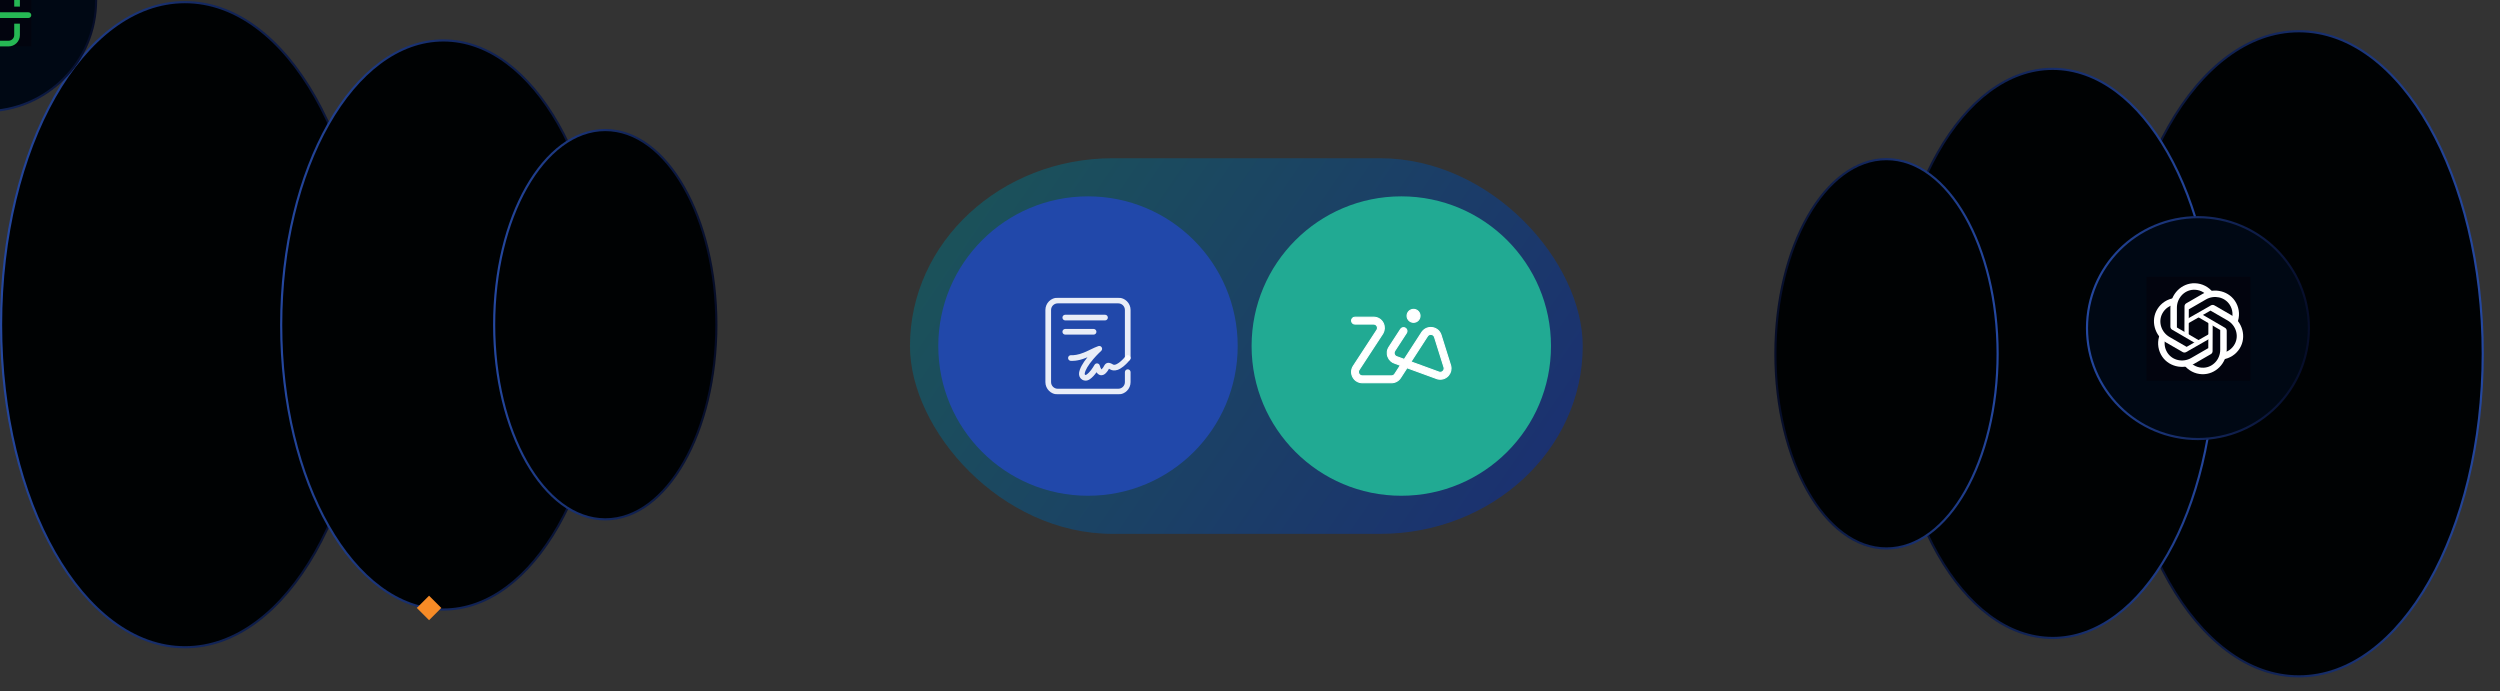 <svg id="ec8WGYrqCSU1" xmlns="http://www.w3.org/2000/svg" xmlns:xlink="http://www.w3.org/1999/xlink" viewBox="0 0 1154 319" shape-rendering="geometricPrecision" text-rendering="geometricPrecision" project-id="a51b99e9bb4e44e5a9372df50ea35152" export-id="1b1bc6802d1a4cdab065827777e8d66e" cached="false">
<rect x="0" y="0" width="1154" height="319" fill="#333333" stroke="none"/>
<style><![CDATA[
#ec8WGYrqCSU2 {animation: ec8WGYrqCSU2__rd 7000ms linear infinite normal forwards}@keyframes ec8WGYrqCSU2__rd { 0% {rx: 82.1px;ry: 82.1px;animation-timing-function: cubic-bezier(0.371,0,0.699,0.382)} 10% {rx: 82.091px;ry: 82.091px;animation-timing-function: cubic-bezier(0.851,0.37,0.692,0.695)} 23% {rx: 82px;ry: 82px;animation-timing-function: cubic-bezier(0.42,0,0.58,1)} 98.571% {rx: 82.1px;ry: 82.1px} 100% {rx: 82.1px;ry: 82.1px}} #ec8WGYrqCSU2_ts {animation: ec8WGYrqCSU2_ts__ts 7000ms linear infinite normal forwards}@keyframes ec8WGYrqCSU2_ts__ts { 0% {transform: translate(575.318px,159.739px) scale(1.14,1.056);animation-timing-function: cubic-bezier(0.371,0,0.699,0.382)} 10% {transform: translate(575.318px,159.739px) scale(1.127,1.051);animation-timing-function: cubic-bezier(0.851,0.37,0.692,0.695)} 23% {transform: translate(575.318px,159.739px) scale(1,1);animation-timing-function: cubic-bezier(0.42,0,0.58,1)} 98.571% {transform: translate(575.318px,159.739px) scale(1.14,1.056)} 100% {transform: translate(575.318px,159.739px) scale(1.14,1.056)}} #ec8WGYrqCSU3_to {animation: ec8WGYrqCSU3_to__to 7000ms linear infinite normal forwards}@keyframes ec8WGYrqCSU3_to__to { 0% {transform: translate(502.216px,159.738px);animation-timing-function: cubic-bezier(0.371,0,0.699,0.382)} 10% {transform: translate(504.004px,159.738px);animation-timing-function: cubic-bezier(0.596,0.13,0.457,0.97)} 20% {transform: translate(521.216px,159.738px);animation-timing-function: cubic-bezier(0.42,0,0.58,1)} 98.571% {transform: translate(502.216px,159.738px)} 100% {transform: translate(502.216px,159.738px)}} #ec8WGYrqCSU16_to {animation: ec8WGYrqCSU16_to__to 7000ms linear infinite normal forwards}@keyframes ec8WGYrqCSU16_to__to { 0% {transform: translate(646.838px,159.738px);animation-timing-function: cubic-bezier(0.371,0,0.699,0.382)} 10% {transform: translate(645.199px,159.738px);animation-timing-function: cubic-bezier(0.596,0.13,0.457,0.97)} 20% {transform: translate(629.421px,159.738px);animation-timing-function: cubic-bezier(0.42,0,0.58,1)} 98.571% {transform: translate(646.838px,159.738px)} 100% {transform: translate(646.838px,159.738px)}} #ec8WGYrqCSU21_to {animation: ec8WGYrqCSU21_to__to 7000ms linear infinite normal forwards}@keyframes ec8WGYrqCSU21_to__to { 0% {transform: translate(1064.921px,159.738px)} 14.286% {transform: translate(1064.921px,159.738px);animation-timing-function: cubic-bezier(0.42,0,0.58,1)} 42.857% {transform: translate(1040.921px,159.738px);animation-timing-function: cubic-bezier(0.42,0,0.58,1)} 92.714% {transform: translate(1064.921px,159.738px)} 100% {transform: translate(1064.921px,159.738px)}} #ec8WGYrqCSU23_to {animation: ec8WGYrqCSU23_to__to 7000ms linear infinite normal forwards}@keyframes ec8WGYrqCSU23_to__to { 0% {offset-distance: 0%;animation-timing-function: cubic-bezier(0.42,0,0.58,1)} 28.571% {offset-distance: 26.315%;animation-timing-function: cubic-bezier(0.42,0,0.581,0.996)} 62.857% {offset-distance: 76.251%;animation-timing-function: cubic-bezier(0.333,0.666,0.666,1)} 92.857% {offset-distance: 100%} 100% {offset-distance: 100%}} #ec8WGYrqCSU24_to {animation: ec8WGYrqCSU24_to__to 7000ms linear infinite normal forwards}@keyframes ec8WGYrqCSU24_to__to { 0% {offset-distance: 0%;animation-timing-function: cubic-bezier(0.434,0,0.549,0.989)} 51.429% {offset-distance: 49.979%;animation-timing-function: cubic-bezier(0.434,0,0.549,0.989)} 98.571% {offset-distance: 100%} 100% {offset-distance: 100%}} #ec8WGYrqCSU29_to {animation: ec8WGYrqCSU29_to__to 7000ms linear infinite normal forwards}@keyframes ec8WGYrqCSU29_to__to { 0% {transform: translate(969.224px,163.132px);animation-timing-function: cubic-bezier(0.42,0,0.58,1)} 35.714% {transform: translate(926.687px,163.316px);animation-timing-function: cubic-bezier(0.42,0,0.305,0.99)} 98.571% {transform: translate(969.21px,163.153px)} 100% {transform: translate(969.21px,163.153px)}} #ec8WGYrqCSU31_to {animation: ec8WGYrqCSU31_to__to 7000ms linear infinite normal forwards}@keyframes ec8WGYrqCSU31_to__to { 0% {offset-distance: 0%;animation-timing-function: cubic-bezier(0.42,0,0.58,1)} 28.571% {offset-distance: 26.57%;animation-timing-function: cubic-bezier(0.42,0,0.58,1)} 62.857% {offset-distance: 73.719%;animation-timing-function: cubic-bezier(0.42,0,0.58,1)} 92.857% {offset-distance: 100%} 100% {offset-distance: 100%}} #ec8WGYrqCSU34_to {animation: ec8WGYrqCSU34_to__to 7000ms linear infinite normal forwards}@keyframes ec8WGYrqCSU34_to__to { 0% {transform: translate(1002.03px,151.635px);animation-timing-function: cubic-bezier(0.42,0,0.58,1)} 28.571% {transform: translate(1002.682px,164.977px);animation-timing-function: cubic-bezier(0.42,0,0.58,1)} 62.857% {transform: translate(1002.019px,142.685px);animation-timing-function: cubic-bezier(0.42,0,0.58,1)} 92.857% {transform: translate(1002.03px,151.635px)} 100% {transform: translate(1002.03px,151.635px)}} #ec8WGYrqCSU45_to {animation: ec8WGYrqCSU45_to__to 7000ms linear infinite normal forwards}@keyframes ec8WGYrqCSU45_to__to { 0% {transform: translate(870.812px,163.316px);animation-timing-function: cubic-bezier(0.42,0,0.58,1)} 28.571% {transform: translate(809.103px,163.316px);animation-timing-function: cubic-bezier(0.42,0,0.58,1)} 98.571% {transform: translate(870.813px,163.316px)} 100% {transform: translate(870.813px,163.316px)}} #ec8WGYrqCSU47_to {animation: ec8WGYrqCSU47_to__to 7000ms linear infinite normal forwards}@keyframes ec8WGYrqCSU47_to__to { 0% {offset-distance: 0%;animation-timing-function: cubic-bezier(0.42,0,0.58,1)} 30% {offset-distance: 24.737%;animation-timing-function: cubic-bezier(0.42,0,0.58,1)} 60% {offset-distance: 74.809%;animation-timing-function: cubic-bezier(0.42,0,0.58,1)} 92.857% {offset-distance: 100%} 100% {offset-distance: 100%}} #ec8WGYrqCSU48_to {animation: ec8WGYrqCSU48_to__to 7000ms linear infinite normal forwards}@keyframes ec8WGYrqCSU48_to__to { 0% {transform: translate(85.344px,159.738px)} 14.286% {transform: translate(85.344px,159.738px);animation-timing-function: cubic-bezier(0.42,0,0.58,1)} 45.714% {transform: translate(109.344px,159.738px);animation-timing-function: cubic-bezier(0.42,0,0.58,1)} 98.571% {transform: translate(85.344px,159.738px)} 100% {transform: translate(85.344px,159.738px)}} #ec8WGYrqCSU51_to {animation: ec8WGYrqCSU51_to__to 7000ms linear infinite normal forwards}@keyframes ec8WGYrqCSU51_to__to { 0% {offset-distance: 0%} 11.429% {offset-distance: 0%;animation-timing-function: cubic-bezier(0.434,0,0.549,0.989)} 51.429% {offset-distance: 49.965%;animation-timing-function: cubic-bezier(0.434,0,0.549,0.989)} 98.571% {offset-distance: 100%} 100% {offset-distance: 100%}} #ec8WGYrqCSU55_to {animation: ec8WGYrqCSU55_to__to 7000ms linear infinite normal forwards}@keyframes ec8WGYrqCSU55_to__to { 0% {offset-distance: 0%;animation-timing-function: cubic-bezier(0.434,0,0.549,0.989)} 48.571% {offset-distance: 49.992%;animation-timing-function: cubic-bezier(0.434,0,0.549,0.989)} 98.571% {offset-distance: 100%} 100% {offset-distance: 100%}} #ec8WGYrqCSU58_to {animation: ec8WGYrqCSU58_to__to 7000ms linear infinite normal forwards}@keyframes ec8WGYrqCSU58_to__to { 0% {transform: translate(180.098px,152.474px)} 7.143% {transform: translate(180.098px,152.474px);animation-timing-function: cubic-bezier(0.42,0,0.58,1)} 38.571% {transform: translate(216.948px,152.337px);animation-timing-function: cubic-bezier(0.42,0,0.275,0.99)} 98.571% {transform: translate(180.098px,152.474px)} 100% {transform: translate(180.098px,152.474px)}} #ec8WGYrqCSU61_to {animation: ec8WGYrqCSU61_to__to 7000ms linear infinite normal forwards}@keyframes ec8WGYrqCSU61_to__to { 0% {offset-distance: 0%;animation-timing-function: cubic-bezier(0.42,0,0.555,0.985)} 48.571% {offset-distance: 49.998%;animation-timing-function: cubic-bezier(0.42,0,0.555,0.985)} 98.571% {offset-distance: 100%} 100% {offset-distance: 100%}} #ec8WGYrqCSU69_to {animation: ec8WGYrqCSU69_to__to 7000ms linear infinite normal forwards}@keyframes ec8WGYrqCSU69_to__to { 0% {transform: translate(-139.977px,223.041px);animation-timing-function: cubic-bezier(0.434,0,0.549,0.989)} 51.429% {transform: translate(-114.099px,219.267px);animation-timing-function: cubic-bezier(0.434,0,0.549,0.989)} 98.571% {transform: translate(-139.977px,223.041px)} 100% {transform: translate(-139.977px,223.041px)}} #ec8WGYrqCSU70_to {animation: ec8WGYrqCSU70_to__to 7000ms linear infinite normal forwards}@keyframes ec8WGYrqCSU70_to__to { 0% {transform: translate(281.194px,149.879px);animation-timing-function: cubic-bezier(0.42,0,0.58,1)} 28.571% {transform: translate(339.229px,149.879px);animation-timing-function: cubic-bezier(0.42,0,0.58,1)} 98.571% {transform: translate(281.208px,149.852px)} 100% {transform: translate(281.208px,149.852px)}} #ec8WGYrqCSU72_to {animation: ec8WGYrqCSU72_to__to 7000ms linear infinite normal forwards}@keyframes ec8WGYrqCSU72_to__to { 0% {offset-distance: 0%;animation-timing-function: cubic-bezier(0.42,0,0.58,1)} 34.286% {offset-distance: 29.329%;animation-timing-function: cubic-bezier(0.42,0,0.58,1)} 68.571% {offset-distance: 79.36%;animation-timing-function: cubic-bezier(0.42,0,0.58,1)} 98.571% {offset-distance: 100%} 100% {offset-distance: 100%}} #ec8WGYrqCSU73_to {animation: ec8WGYrqCSU73_to__to 7000ms linear infinite normal forwards}@keyframes ec8WGYrqCSU73_to__to { 0% {transform: translate(674.33px,111.307px)} 11.429% {transform: translate(674.33px,111.307px);animation-timing-function: cubic-bezier(0.434,0,0.549,0.989)} 23.286% {transform: translate(687.876px,95.747px);animation-timing-function: cubic-bezier(0.216,0.318,0.545,0.989)} 90% {transform: translate(699.477px,81.569px);animation-timing-function: cubic-bezier(0.799,0.008,1,0.78)} 95.714% {transform: translate(711.726px,67.217px)} 100% {transform: translate(711.726px,67.217px)}} #ec8WGYrqCSU73_ts {animation: ec8WGYrqCSU73_ts__ts 7000ms linear infinite normal forwards}@keyframes ec8WGYrqCSU73_ts__ts { 0% {transform: scale(0.025,0.025)} 11.429% {transform: scale(0.025,0.025);animation-timing-function: cubic-bezier(0.42,0,0.58,1)} 20% {transform: scale(1.077,1.077);animation-timing-function: cubic-bezier(0.292,0.593,0.614,1)} 27.143% {transform: scale(1,1)} 95.714% {transform: scale(1,1)} 100% {transform: scale(1,1)}} #ec8WGYrqCSU73 {animation: ec8WGYrqCSU73_c_o 7000ms linear infinite normal forwards}@keyframes ec8WGYrqCSU73_c_o { 0% {opacity: 0} 11.429% {opacity: 0} 17.143% {opacity: 1} 90% {opacity: 1} 95.714% {opacity: 0} 100% {opacity: 0}} #ec8WGYrqCSU74_to {animation: ec8WGYrqCSU74_to__to 7000ms linear infinite normal forwards}@keyframes ec8WGYrqCSU74_to__to { 0% {transform: translate(663.762px,126.681px)} 24.286% {transform: translate(663.762px,126.681px);animation-timing-function: cubic-bezier(0.429,0,0.619,0.835)} 92.857% {transform: translate(674.308px,115.998px);animation-timing-function: cubic-bezier(0.799,0.008,1,0.78)} 98.571% {transform: translate(681.121px,108.442px)} 100% {transform: translate(681.121px,108.442px)}} #ec8WGYrqCSU74_ts {animation: ec8WGYrqCSU74_ts__ts 7000ms linear infinite normal forwards}@keyframes ec8WGYrqCSU74_ts__ts { 0% {transform: scale(0.165,0.165)} 15.714% {transform: scale(0.165,0.165);animation-timing-function: cubic-bezier(0.42,0,0.58,1)} 22.857% {transform: scale(1.16,1.16)} 28.571% {transform: scale(1,1)} 98.571% {transform: scale(1,1)} 100% {transform: scale(1,1)}} #ec8WGYrqCSU74 {animation: ec8WGYrqCSU74_c_o 7000ms linear infinite normal forwards}@keyframes ec8WGYrqCSU74_c_o { 0% {opacity: 0} 15.714% {opacity: 0} 20% {opacity: 1} 92.857% {opacity: 1} 98.571% {opacity: 0} 100% {opacity: 0}}
]]></style>
<defs><linearGradient id="ec8WGYrqCSU2-fill" x1="0" y1="3.031" x2="265.604" y2="171.875" spreadMethod="pad" gradientUnits="userSpaceOnUse" gradientTransform="translate(0 0)"><stop id="ec8WGYrqCSU2-fill-0" offset="0%" stop-color="#01797d"/><stop id="ec8WGYrqCSU2-fill-1" offset="100%" stop-color="#0328b5"/></linearGradient><linearGradient id="ec8WGYrqCSU22-stroke" x1="976.842" y1="167.466" x2="1145.62" y2="161.568" spreadMethod="pad" gradientUnits="userSpaceOnUse" gradientTransform="translate(0 0)"><stop id="ec8WGYrqCSU22-stroke-0" offset="0%" stop-color="#060d28"/><stop id="ec8WGYrqCSU22-stroke-1" offset="100%" stop-color="#24479f"/></linearGradient><linearGradient id="ec8WGYrqCSU25-stroke" x1="39.5" y1="1.105" x2="-39.34" y2="-3.743" spreadMethod="pad" gradientUnits="userSpaceOnUse" gradientTransform="translate(0 0)"><stop id="ec8WGYrqCSU25-stroke-0" offset="0%" stop-color="#060d28"/><stop id="ec8WGYrqCSU25-stroke-1" offset="100%" stop-color="#24479f"/></linearGradient><linearGradient id="ec8WGYrqCSU30-stroke" x1="860.635" y1="166.976" x2="1009.46" y2="161.774" spreadMethod="pad" gradientUnits="userSpaceOnUse" gradientTransform="translate(0 0)"><stop id="ec8WGYrqCSU30-stroke-0" offset="0%" stop-color="#060d28"/><stop id="ec8WGYrqCSU30-stroke-1" offset="100%" stop-color="#24479f"/></linearGradient><linearGradient id="ec8WGYrqCSU36-stroke" x1="50.7" y1="1.418" x2="-50.505" y2="-4.805" spreadMethod="pad" gradientUnits="userSpaceOnUse" gradientTransform="translate(0 0)"><stop id="ec8WGYrqCSU36-stroke-0" offset="0%" stop-color="#060d28"/><stop id="ec8WGYrqCSU36-stroke-1" offset="100%" stop-color="#24479f"/></linearGradient><linearGradient id="ec8WGYrqCSU46-stroke" x1="798.317" y1="165.815" x2="899.941" y2="162.263" spreadMethod="pad" gradientUnits="userSpaceOnUse" gradientTransform="translate(0 0)"><stop id="ec8WGYrqCSU46-stroke-0" offset="0%" stop-color="#060d28"/><stop id="ec8WGYrqCSU46-stroke-1" offset="100%" stop-color="#24479f"/></linearGradient><linearGradient id="ec8WGYrqCSU50-stroke" x1="169.689" y1="154.029" x2="0.916" y2="148.13" spreadMethod="pad" gradientUnits="userSpaceOnUse" gradientTransform="translate(0 0)"><stop id="ec8WGYrqCSU50-stroke-0" offset="0%" stop-color="#060d28"/><stop id="ec8WGYrqCSU50-stroke-1" offset="100%" stop-color="#24479f"/></linearGradient><linearGradient id="ec8WGYrqCSU53-stroke" x1="39.5" y1="1.105" x2="-39.338" y2="-3.743" spreadMethod="pad" gradientUnits="userSpaceOnUse" gradientTransform="translate(0 0)"><stop id="ec8WGYrqCSU53-stroke-0" offset="0%" stop-color="#060d28"/><stop id="ec8WGYrqCSU53-stroke-1" offset="100%" stop-color="#24479f"/></linearGradient><linearGradient id="ec8WGYrqCSU60-stroke" x1="285.894" y1="153.538" x2="137.072" y2="148.337" spreadMethod="pad" gradientUnits="userSpaceOnUse" gradientTransform="translate(0 0)"><stop id="ec8WGYrqCSU60-stroke-0" offset="0%" stop-color="#060d28"/><stop id="ec8WGYrqCSU60-stroke-1" offset="100%" stop-color="#24479f"/></linearGradient><linearGradient id="ec8WGYrqCSU62-stroke" x1="50.709" y1="1.419" x2="-50.501" y2="-4.805" spreadMethod="pad" gradientUnits="userSpaceOnUse" gradientTransform="translate(0 0)"><stop id="ec8WGYrqCSU62-stroke-0" offset="0%" stop-color="#060d28"/><stop id="ec8WGYrqCSU62-stroke-1" offset="100%" stop-color="#24479f"/></linearGradient><linearGradient id="ec8WGYrqCSU71-stroke" x1="348.215" y1="152.378" x2="246.59" y2="148.826" spreadMethod="pad" gradientUnits="userSpaceOnUse" gradientTransform="translate(0 0)"><stop id="ec8WGYrqCSU71-stroke-0" offset="0%" stop-color="#060d28"/><stop id="ec8WGYrqCSU71-stroke-1" offset="100%" stop-color="#24479f"/></linearGradient><linearGradient id="ec8WGYrqCSU73-fill" x1="681.797" y1="74.649" x2="707.359" y2="106.785" spreadMethod="pad" gradientUnits="userSpaceOnUse" gradientTransform="translate(0 0)"><stop id="ec8WGYrqCSU73-fill-0" offset="0%" stop-color="#ffe432"/><stop id="ec8WGYrqCSU73-fill-1" offset="100%" stop-color="#e18504"/></linearGradient><linearGradient id="ec8WGYrqCSU74-fill" x1="664.124" y1="115.314" x2="675.413" y2="129.505" spreadMethod="pad" gradientUnits="userSpaceOnUse" gradientTransform="translate(0 0)"><stop id="ec8WGYrqCSU74-fill-0" offset="0%" stop-color="#ffe432"/><stop id="ec8WGYrqCSU74-fill-1" offset="100%" stop-color="#e18504"/></linearGradient></defs><g id="ec8WGYrqCSU2_ts" transform="translate(575.318,159.739) scale(1.14,1.056)"><rect id="ec8WGYrqCSU2" width="272.41" height="164.2" rx="82.1" ry="82.1" transform="translate(-136.205,-82.1)" opacity="0.49" fill="url(#ec8WGYrqCSU2-fill)"/></g><g id="ec8WGYrqCSU3_to" transform="translate(502.216,159.738)"><g transform="translate(-521.216,-159.738)"><circle r="69.102" transform="translate(521.216 159.738)" fill="#2148aa"/><g clip-path="url(#ec8WGYrqCSU14)"><g><g opacity="0.9"><path d="M529.077,147.907h-18.348c-.724,0-1.311-.587-1.311-1.311s.587-1.31,1.311-1.31h18.348c.724,0,1.311.586,1.311,1.31s-.587,1.311-1.311,1.311Z" fill="#fff"/></g><g opacity="0.9"><path d="M523.801,154.461h-13.072c-.724,0-1.311-.587-1.311-1.311s.587-1.311,1.311-1.311h13.072c.724,0,1.311.587,1.311,1.311s-.587,1.311-1.311,1.311Z" fill="#fff"/></g><g opacity="0.9"><path d="M535.197,182.066h-27.964c-3.132,0-5.68-2.548-5.68-5.68v-33.295c0-3.132,2.548-5.68,5.68-5.68h27.964c3.132,0,5.68,2.548,5.68,5.68v22.176c0,.724-.587,1.31-1.311,1.31s-1.311-.586-1.311-1.31v-22.176c0-1.686-1.372-3.058-3.058-3.058h-27.964c-1.687,0-3.059,1.372-3.059,3.058v33.295c0,1.686,1.372,3.058,3.059,3.058h27.964c1.686,0,3.058-1.372,3.058-3.058v-4.596c0-.724.587-1.311,1.311-1.311s1.311.587,1.311,1.311v4.596c0,3.132-2.548,5.68-5.68,5.68Z" fill="#fff"/></g><path d="M540.364,164.225c-.575-.439-1.398-.33-1.837.246-.011.014-1.133,1.461-2.577,2.625-.652.526-2.265,1.692-3.155,1.165-1.01-.597-1.853-.949-2.686-.721-.846.231-1.225.918-1.529,1.47-.24.436-.513.93-1.065,1.451-.029.028-.055.051-.078.069-.261-.296-.618-1.092-.784-1.78-.124-.522-.552-.915-1.081-.994-.53-.08-1.054.171-1.325.633-.896,1.528-2.122,3.42-3.667,4.504-.156.11-.45.274-.664.145-.134-.082-.253-.278-.219-.533.214-1.604,1.607-3.98,3.923-6.691c1.856-2.171,3.67-3.823,3.688-3.839.464-.421.566-1.112.242-1.648-.323-.537-.982-.77-1.57-.555-1.402.509-2.197.897-3.203,1.388-.847.412-1.807.88-3.437,1.575-2.658,1.131-4.959,1.3-5.838,1.23-.053-.006-.108-.01-.164-.01-.724,0-1.311.586-1.311,1.31c0,.683.522,1.244,1.189,1.306v.001c.126.013,3.128.288,7.151-1.425.217-.092.423-.181.619-.266-2.317,2.849-3.623,5.294-3.888,7.278-.167,1.256.405,2.481,1.457,3.12.475.288.999.431,1.534.431.672,0,1.363-.225,1.997-.67c1.215-.851,2.227-2.018,3.066-3.2.455.671.991,1.101,1.601,1.283c1.165.349,2.105-.323,2.563-.754.85-.803,1.278-1.579,1.561-2.093.01-.019.021-.038.032-.058.132.063.312.159.552.301.678.401,1.818.767,3.389.23.86-.293,1.784-.835,2.746-1.611c1.711-1.379,3.002-3.057,3.014-3.074.439-.577.329-1.399-.246-1.839Z" opacity="0.9" fill="#fff"/></g><clipPath id="ec8WGYrqCSU14"><rect width="44.742" height="44.742" rx="0" ry="0" transform="translate(498.844 137.367)" fill="#fff"/></clipPath></g></g></g><g id="ec8WGYrqCSU16_to" transform="translate(646.838,159.738)"><g transform="translate(-629.421,-159.738)"><circle r="69.102" transform="translate(629.421 159.738)" fill="#21aa93"/><g transform="translate(0 0)"><path d="M616.663,146.429c1.841,0,3.463.967,4.337,2.581l.152.307c.659,1.448.586,3.125-.197,4.519l-.179.294-10.832,16.576c-.371.566-.399,1.256-.078,1.852l.064.109c.332.53.894.841,1.527.841h13.43c.617,0,1.183-.308,1.517-.826h.001l2.618-4.046-2.484-.908c-1.525-.439-2.719-1.541-3.278-3.03v-.001c-.567-1.511-.382-3.15.51-4.496l5.359-8.244.096-.13c.503-.626,1.408-.781,2.095-.334l.131.094c.584.47.758,1.29.415,1.956l-.081.14-5.367,8.254-.001.002c-.331.501-.398,1.095-.191,1.644l.088.2c.231.447.632.774,1.127.91h-.001l.125.039l3.222,1.176l8.071-12.465.208-.298c1.084-1.44,2.832-2.174,4.641-1.929l.357.062c1.647.344,2.984,1.472,3.599,3.038l.12.342l4.362,13.919v.001l.092.331c.376,1.55.002,3.137-1.027,4.355l-.231.255c-1.281,1.329-3.113,1.832-4.893,1.346v.001l-.127-.04-13.886-5.074-3.012,4.652c-.92,1.423-2.482,2.272-4.176,2.272h-.405l.002-.003h-13.026c-1.739,0-3.29-.858-4.203-2.311l-.174-.299c-.883-1.633-.802-3.538.214-5.092l10.832-16.576.067-.11c.317-.559.324-1.208.021-1.77v-.001c-.153-.283-.601-.919-1.551-.919h-8.619c-.874,0-1.583-.709-1.583-1.583s.709-1.583,1.583-1.583h8.619Zm26.618,7.925c-.67-.092-1.288.167-1.685.699l-.077.11-7.678,11.861l13.132,4.799c.632.155,1.274-.03,1.728-.502h.001l.084-.093c.375-.444.51-1.019.373-1.583l-.033-.121-4.362-13.919c-.216-.689-.767-1.154-1.482-1.251h-.001Z" fill="#fff" stroke="#fff" stroke-width="0.5"/><path d="M635.08,142.8c1.654,0,2.994,1.341,2.994,2.994c0,1.654-1.34,2.995-2.994,2.995-1.653,0-2.994-1.341-2.994-2.995c0-1.653,1.341-2.994,2.994-2.994Z" fill="#fff" stroke="#fff" stroke-width="0.5"/></g></g></g><g id="ec8WGYrqCSU21_to" transform="translate(1064.921,159.738)"><g transform="translate(-1064.921,-159.738)"><path d="M1061.19,14.426c-23.55 0-44.77,16.789-60.08,43.716-15.312,26.941-24.768,64.127-24.768,105.174s9.456,78.233,24.768,105.175c15.31,26.926,36.53,43.715,60.08,43.715s44.77-16.789,60.07-43.715c15.32-26.942,24.77-64.128,24.77-105.175s-9.45-78.233-24.77-105.174c-15.3-26.927-36.52-43.716-60.07-43.716Z" fill="#000203" stroke="url(#ec8WGYrqCSU22-stroke)"/><g id="ec8WGYrqCSU23_to" style="offset-path:path('M1113.285,281.085L1121.061,267.507C1117.874,273.608,1108.353,287.327,1104.242,291.93Q1104.256,291.789,1113.285,281.085');offset-rotate:0deg"><path d="M1119.22,275.325l-3.78,11.52-8.09-9.034l11.87-2.486Z" transform="translate(-1113.285,-281.085)" fill="#38ab5d"/></g><g id="ec8WGYrqCSU24_to" style="offset-path:path('M1113.5,47.271C1112.373,45.544,1110.456,42.647,1108.439,40.778C1110.455,42.57,1112.155,45.147,1113.5,47.271');offset-rotate:0deg"><g transform="translate(-1113.5,-47.271)"><circle r="40" transform="translate(1113.5 47.271)" fill="#000814" stroke="url(#ec8WGYrqCSU25-stroke)"/><g><rect width="38" height="38" rx="0" ry="0" transform="translate(1094.5 28.271)" fill="#02040e"/><path d="M1118.63,42.001l5.6-5.599-1.12-1.119-5.59,5.597l1.11,1.121Zm-2.24,2.239l-1.11-1.119-14.56,14.553l1.12,1.119l14.56-14.554-.01.002Zm7.84-12.315l3.36,3.357c.15.147.26.322.34.514.08.192.12.398.12.606c0,.208-.04.414-.12.606s-.19.367-.34.514l-24.63,24.632c-.3.297-.7.464-1.12.464s-.82-.167-1.12-.464l-3.36-3.357c-.14-.147-.26-.322-.34-.514-.08-.192-.12-.398-.12-.606s.04-.414.12-.606.2-.367.34-.514l24.63-24.632c.3-.297.7-.464,1.12-.464s.83.167,1.12.464Zm-14.55-1.121l2.2,1.115l2.28-1.115-1.08,2.312l1.08,2.166-2.2-1.051-2.28,1.051l1.09-2.248-1.09-2.229v0Zm15.67,11.194l2.21,1.116l2.27-1.115-1.08,2.312l1.08,2.166-2.19-1.051-2.29,1.051l1.09-2.248-1.09-2.229v-.002Z" fill="#0943d6"/></g></g></g></g></g><g id="ec8WGYrqCSU29_to" transform="translate(969.224,163.132)"><g transform="translate(-956.687,-163.316)"><path d="M935.009,31.968c-20.796,0-39.524,14.825-53.025,38.577-13.509,23.767-21.849,56.568-21.849,92.772c0,36.203,8.34,69.003,21.849,92.77c13.501,23.752,32.229,38.577,53.025,38.577s39.524-14.824,53.025-38.577c13.506-23.767,21.846-56.567,21.846-92.77c0-36.204-8.34-69.005-21.846-92.772-13.501-23.752-32.229-38.577-53.025-38.577Z" fill="#000203" stroke="url(#ec8WGYrqCSU30-stroke)"/><g id="ec8WGYrqCSU31_to" style="offset-path:path('M964.89,41.89C961.706,39.369,971.581,47.055,975.417,52.795C973.098,49.316,955.379,35.839,951.712,35.041C961.643,37.83,967.631,44.075,964.89,41.89');offset-rotate:0deg"><g transform="translate(-964.89,-41.89)"><rect width="3" height="10" rx="0" ry="0" transform="translate(963.359 36.89)" fill="#4484eb"/><rect width="3" height="10" rx="0" ry="0" transform="matrix(0 1-1 0 969.89 40.39)" fill="#4484eb"/></g></g><g id="ec8WGYrqCSU34_to" transform="translate(1002.03,151.635)"><g transform="translate(-1002.03,-151.635)"><g transform="translate(0 0)"><circle r="51.209" transform="translate(1002.03 151.635)" fill="#000814" stroke="url(#ec8WGYrqCSU36-stroke)"/><rect width="48" height="48" rx="0" ry="0" transform="translate(978.316 127.926)" fill="#02040e"/></g><g><path d="M1009.02,135.196l-2.37,1.83c-1.61-2.067-4.07-3.209-6.701-3.092-4.32.192-7.633,3.945-7.633,8.269v9.143l10.504,6.12-1,1.72-11.71-6.827c-.492-.287-.794-.813-.794-1.382v-8.687c0-6.264,5.129-11.574,11.394-11.357c3.28.113,6.29,1.656,8.31,4.263Z" fill="#fff"/><path d="M991.178,137.759l.4,2.967c-2.592.357-4.813,1.919-6.026,4.254-1.994,3.837-.4,8.582,3.345,10.745l7.918,4.571l10.555-6.033.99,1.726-11.77,6.724c-.494.282-1.101.281-1.594-.003l-7.523-4.343c-5.426-3.133-7.46-10.23-4.142-15.543c1.738-2.784,4.58-4.619,7.847-5.065Z" fill="#fff"/><path d="M984.478,154.489l2.77,1.137c-.987,2.423-.745,5.128.671,7.346c2.326,3.645,7.233,4.638,10.977,2.476l7.914-4.572.05-12.153l1.99.006-.06,13.551c0,.569-.3,1.094-.8,1.379l-7.52,4.343c-5.423,3.132-12.586,1.345-15.529-4.185-1.541-2.897-1.71-6.275-.463-9.328Z" fill="#fff"/><path d="M995.617,168.656l2.37-1.83c1.605,2.067,4.073,3.209,6.693,3.092c4.32-.192,7.64-3.945,7.64-8.269v-9.143l-10.5-6.12l1-1.72l11.7,6.827c.5.287.8.813.8,1.382v8.687c0,6.264-5.13,11.574-11.39,11.358-3.28-.114-6.293-1.657-8.313-4.264Z" fill="#fff"/><path d="M1013.46,166.093l-.4-2.967c2.59-.357,4.81-1.919,6.02-4.254c2-3.837.4-8.582-3.34-10.745l-7.92-4.571-10.551,6.033-.99-1.726l11.761-6.724c.5-.282,1.11-.281,1.6.003l7.52,4.343c5.43,3.132,7.46,10.229,4.14,15.543-1.73,2.784-4.58,4.619-7.84,5.065Z" fill="#fff"/><path d="M1020.16,149.363l-2.77-1.137c.98-2.423.74-5.128-.68-7.346-2.32-3.645-7.23-4.638-10.97-2.476l-7.921,4.572-.05,12.153-1.99-.006.059-13.551c.002-.569.307-1.094.8-1.379l7.522-4.343c5.43-3.132,12.59-1.345,15.53,4.185c1.54,2.897,1.71,6.275.47,9.328Z" fill="#fff"/></g></g></g></g></g><g id="ec8WGYrqCSU45_to" transform="translate(870.812,163.316)"><g transform="translate(-849.103,-163.316)"><path d="M849.104,73.465c-14.283,0-27.115,10.18-36.347,26.423-9.241,16.258-14.941,38.685-14.941,63.429s5.7,47.17,14.941,63.427c9.232,16.243,22.064,26.423,36.347,26.423c14.282,0,27.114-10.18,36.346-26.423c9.241-16.257,14.941-38.683,14.941-63.427s-5.7-47.171-14.941-63.429c-9.232-16.243-22.064-26.423-36.346-26.423Z" fill="#000203" stroke="url(#ec8WGYrqCSU46-stroke)"/><g id="ec8WGYrqCSU47_to" style="offset-path:path('M802.756,201.323C798.338,182.751,799.286,185.63,798.708,182.317C800.966,198.186,804.137,211.108,809.801,219.775C805.284,210.262,805.21,210.173,802.756,201.323');offset-rotate:0deg"><circle r="4" transform="translate(0,0)" fill="#e66161"/></g></g></g><g id="ec8WGYrqCSU48_to" transform="translate(85.344,159.738)"><g transform="translate(-85.344,-159.738)"><g transform="translate(0 0)"><path d="M85.345,0.988C108.894,0.989,130.115,17.777,145.42,44.704c15.313,26.941,24.769,64.127,24.769,105.174s-9.456,78.233-24.769,105.175c-15.305,26.927-36.526,43.716-60.075,43.716s-44.77-16.789-60.075-43.716C9.956,228.111,0.5,190.925,0.5,149.878s9.456-78.232,24.77-105.174C40.575,17.777,61.795,0.988,85.345,0.988Z" fill="#000203" stroke="url(#ec8WGYrqCSU50-stroke)"/></g><g id="ec8WGYrqCSU51_to" style="offset-path:path('M43.289,279.361C40.512,276.408,35.479,270.203,33.264,266.829C35.007,270.023,40.12,276.238,43.289,279.361');offset-rotate:0deg"><g transform="translate(-43.289,-279.361)"><rect width="38" height="38" rx="0" ry="0" transform="translate(23.5 262.488)" fill="#02040e"/><circle r="40" transform="translate(42.5 278.488)" fill="#000814" stroke="url(#ec8WGYrqCSU53-stroke)"/><path d="M35.374,289.801c0-.315.125-.617.348-.84.223-.222.525-.348.84-.348h21.375c.315,0,.617.126.84.348.223.223.348.525.348.84s-.125.617-.348.84c-.223.222-.525.347-.84.347h-21.375c-.315,0-.617-.125-.84-.347-.223-.223-.348-.525-.348-.84Zm0-9.5c0-.315.125-.617.348-.84.223-.222.525-.348.84-.348h21.375c.315,0,.617.126.84.348.223.223.348.525.348.84s-.125.617-.348.84c-.223.222-.525.347-.84.347h-21.375c-.315,0-.617-.125-.84-.347-.223-.223-.348-.525-.348-.84Zm0-9.5c0-.315.125-.617.348-.84.223-.222.525-.348.84-.348h21.375c.315,0,.617.126.84.348.223.223.348.525.348.84s-.125.617-.348.84c-.223.222-.525.347-.84.347h-21.375c-.315,0-.617-.125-.84-.347-.223-.223-.348-.525-.348-.84Zm-2.722-3.216c.111.111.198.242.258.386s.091.299.091.455-.031.311-.091.455-.148.275-.258.386l-3.562,3.562c-.11.111-.241.199-.386.258-.144.06-.299.091-.455.091s-.311-.031-.455-.091c-.144-.059-.275-.147-.386-.258l-1.188-1.187c-.11-.111-.198-.242-.258-.386s-.091-.299-.091-.455.031-.311.091-.455.147-.275.258-.386c.11-.11.241-.198.386-.257.144-.06.299-.091.455-.091s.311.031.455.091c.144.059.275.147.386.257l.347.349l2.722-2.724c.11-.11.241-.198.386-.258s.299-.091.455-.091.311.031.455.091c.144.06.275.148.386.258Zm0,9.5c.111.111.198.242.258.386s.091.299.091.455-.031.311-.091.455-.148.275-.258.386l-3.562,3.562c-.11.111-.241.199-.386.258-.144.06-.299.091-.455.091s-.311-.031-.455-.091c-.144-.059-.275-.147-.386-.258l-1.188-1.187c-.223-.223-.348-.526-.348-.841s.125-.618.348-.841.525-.348.841-.348.618.125.841.348l.347.349l2.722-2.724c.11-.11.241-.198.386-.258s.299-.091.455-.091.311.031.455.091c.144.06.275.148.386.258Zm0,9.5c.111.111.198.242.258.386s.091.299.091.455-.031.311-.091.455-.148.275-.258.386l-3.562,3.562c-.11.111-.241.199-.386.258-.144.06-.299.091-.455.091s-.311-.031-.455-.091c-.144-.059-.275-.147-.386-.258l-1.188-1.187c-.223-.223-.348-.526-.348-.841s.125-.618.348-.841.525-.348.841-.348.618.125.841.348l.347.349l2.722-2.724c.11-.11.241-.198.386-.258s.299-.091.455-.091.311.031.455.091c.144.06.275.148.386.258Z" clip-rule="evenodd" fill="#e66161" fill-rule="evenodd"/></g></g><g id="ec8WGYrqCSU55_to" style="offset-path:path('M33.416,30.959C38.288,24.401,49.005,13.868,55.07,10.088C48.961,13.803,38.266,24.372,33.416,30.959');offset-rotate:0deg"><g transform="translate(-33.416,-30.959)"><rect width="3" height="10" rx="0" ry="0" transform="translate(31.887 25.959)" fill="#e85454"/><rect width="3" height="10" rx="0" ry="0" transform="matrix(0 1-1 0 38.416 29.459)" fill="#e85454"/></g></g></g></g><g id="ec8WGYrqCSU58_to" transform="translate(180.098,152.474)"><g transform="translate(-186.948,-152.337)"><g><path d="M211.521,18.53c20.795,0,39.523,14.825,53.024,38.577c13.509,23.767,21.85,56.569,21.85,92.772-.001,36.203-8.341,69.003-21.85,92.77-13.501,23.753-32.229,38.577-53.024,38.578-20.796,0-39.525-14.825-53.026-38.578-13.509-23.767-21.848-56.567-21.849-92.77c0-36.203,8.34-69.004,21.849-92.772c13.501-23.752,32.23-38.577,53.026-38.577Z" fill="#000203" stroke="url(#ec8WGYrqCSU60-stroke)"/><g id="ec8WGYrqCSU61_to" style="offset-path:path('M138.709,144.697C138.283,151.537,139.415,166.642,140.508,174.302C139.365,166.741,138.283,151.488,138.709,144.697');offset-rotate:0deg"><g transform="translate(-138.709,-144.697)"><circle r="51.209" transform="translate(138.709 144.697)" fill="#000814" stroke="url(#ec8WGYrqCSU62-stroke)"/><g clip-path="url(#ec8WGYrqCSU67)"><g><rect width="42" height="42" rx="0" ry="0" transform="translate(118 123.988)" fill="#02040e"/><path d="M154.75,135.801v11.812h-2.625v-11.812h-5.25c-1.044,0-2.046-.415-2.784-1.153-.739-.739-1.153-1.74-1.153-2.785v-5.25h-14.438c-.696,0-1.364.277-1.856.769-.492.493-.769,1.16-.769,1.856v18.375h-2.625v-18.375c0-1.392.553-2.727,1.538-3.712.984-.984,2.32-1.538,3.712-1.538h14.438l11.812,11.813Zm-2.625,19.687h2.625v5.25c0,1.393-.553,2.728-1.538,3.713-.984.984-2.32,1.537-3.712,1.537h-21c-1.392,0-2.728-.553-3.712-1.537-.985-.985-1.538-2.32-1.538-3.713v-5.25h2.625v5.25c0,.697.277,1.364.769,1.857.492.492,1.16.768,1.856.768h21c.696,0,1.364-.276,1.856-.768.492-.493.769-1.16.769-1.857v-5.25Zm-32.813-5.25c-.348,0-.681.139-.928.385-.246.246-.384.58-.384.928s.138.682.384.928c.247.246.58.384.928.384h39.376c.348,0,.681-.138.928-.384.246-.246.384-.58.384-.928s-.138-.682-.384-.928c-.247-.246-.58-.385-.928-.385h-39.376Z" fill="#26b854"/></g><clipPath id="ec8WGYrqCSU67"><rect width="42" height="42" rx="0" ry="0" transform="translate(118 123.988)" fill="#fff"/></clipPath></g></g></g></g><g id="ec8WGYrqCSU69_to" transform="translate(-139.977,223.041)"><rect width="8" height="8" rx="0" ry="0" transform="rotate(-45) translate(199.246,280.488)" fill="#f78b26"/></g></g></g><g id="ec8WGYrqCSU70_to" transform="translate(281.194,149.879)"><g transform="translate(-299.229,-149.879)"><path d="M297.428,60.027c14.282 0,27.114,10.18,36.346,26.423c9.241,16.258,14.941,38.685,14.941,63.429s-5.7,47.17-14.941,63.428c-9.232,16.243-22.064,26.422-36.346,26.423-14.283,0-27.115-10.181-36.347-26.423-9.241-16.258-14.94-38.684-14.94-63.428s5.699-47.171,14.94-63.429c9.232-16.243,22.064-26.423,36.347-26.423Z" fill="#000203" stroke="url(#ec8WGYrqCSU71-stroke)"/><g id="ec8WGYrqCSU72_to" style="offset-path:path('M348.316,146.488C348.625,156.19,347.865,162.751,346.574,172.452C350.215,149.638,347.348,132.989,346.697,128.183C347.348,133.02,348.123,140.43,348.278,146.445');offset-rotate:0deg"><circle r="4" transform="translate(-0,-0)" fill="#38ab5d"/></g></g></g><g id="ec8WGYrqCSU73_to" transform="translate(674.33,111.307)"><g id="ec8WGYrqCSU73_ts" transform="scale(0.025,0.025)"><path id="ec8WGYrqCSU73" d="M663.4,90.555c18.578-2.349,26.073-15.783,28.142-31.567c2.072,15.783,9.564,29.217,28.142,31.567-18.578,2.349-26.07,15.784-28.142,31.567-2.069-15.783-9.564-29.217-28.142-31.567Z" transform="translate(-691.542,-90.555)" opacity="0" fill="url(#ec8WGYrqCSU73-fill)"/></g></g><g id="ec8WGYrqCSU74_to" transform="translate(663.762,126.681)"><g id="ec8WGYrqCSU74_ts" transform="scale(0.165,0.165)"><path id="ec8WGYrqCSU74" d="M656,122.338c8.204-1.038,11.514-6.97,12.428-13.94.915,6.97,4.223,12.902,12.427,13.94-8.204,1.038-11.512,6.97-12.427,13.94-.914-6.97-4.224-12.902-12.428-13.94Z" transform="translate(-668.427,-122.338)" opacity="0" fill="url(#ec8WGYrqCSU74-fill)"/></g></g></svg>
